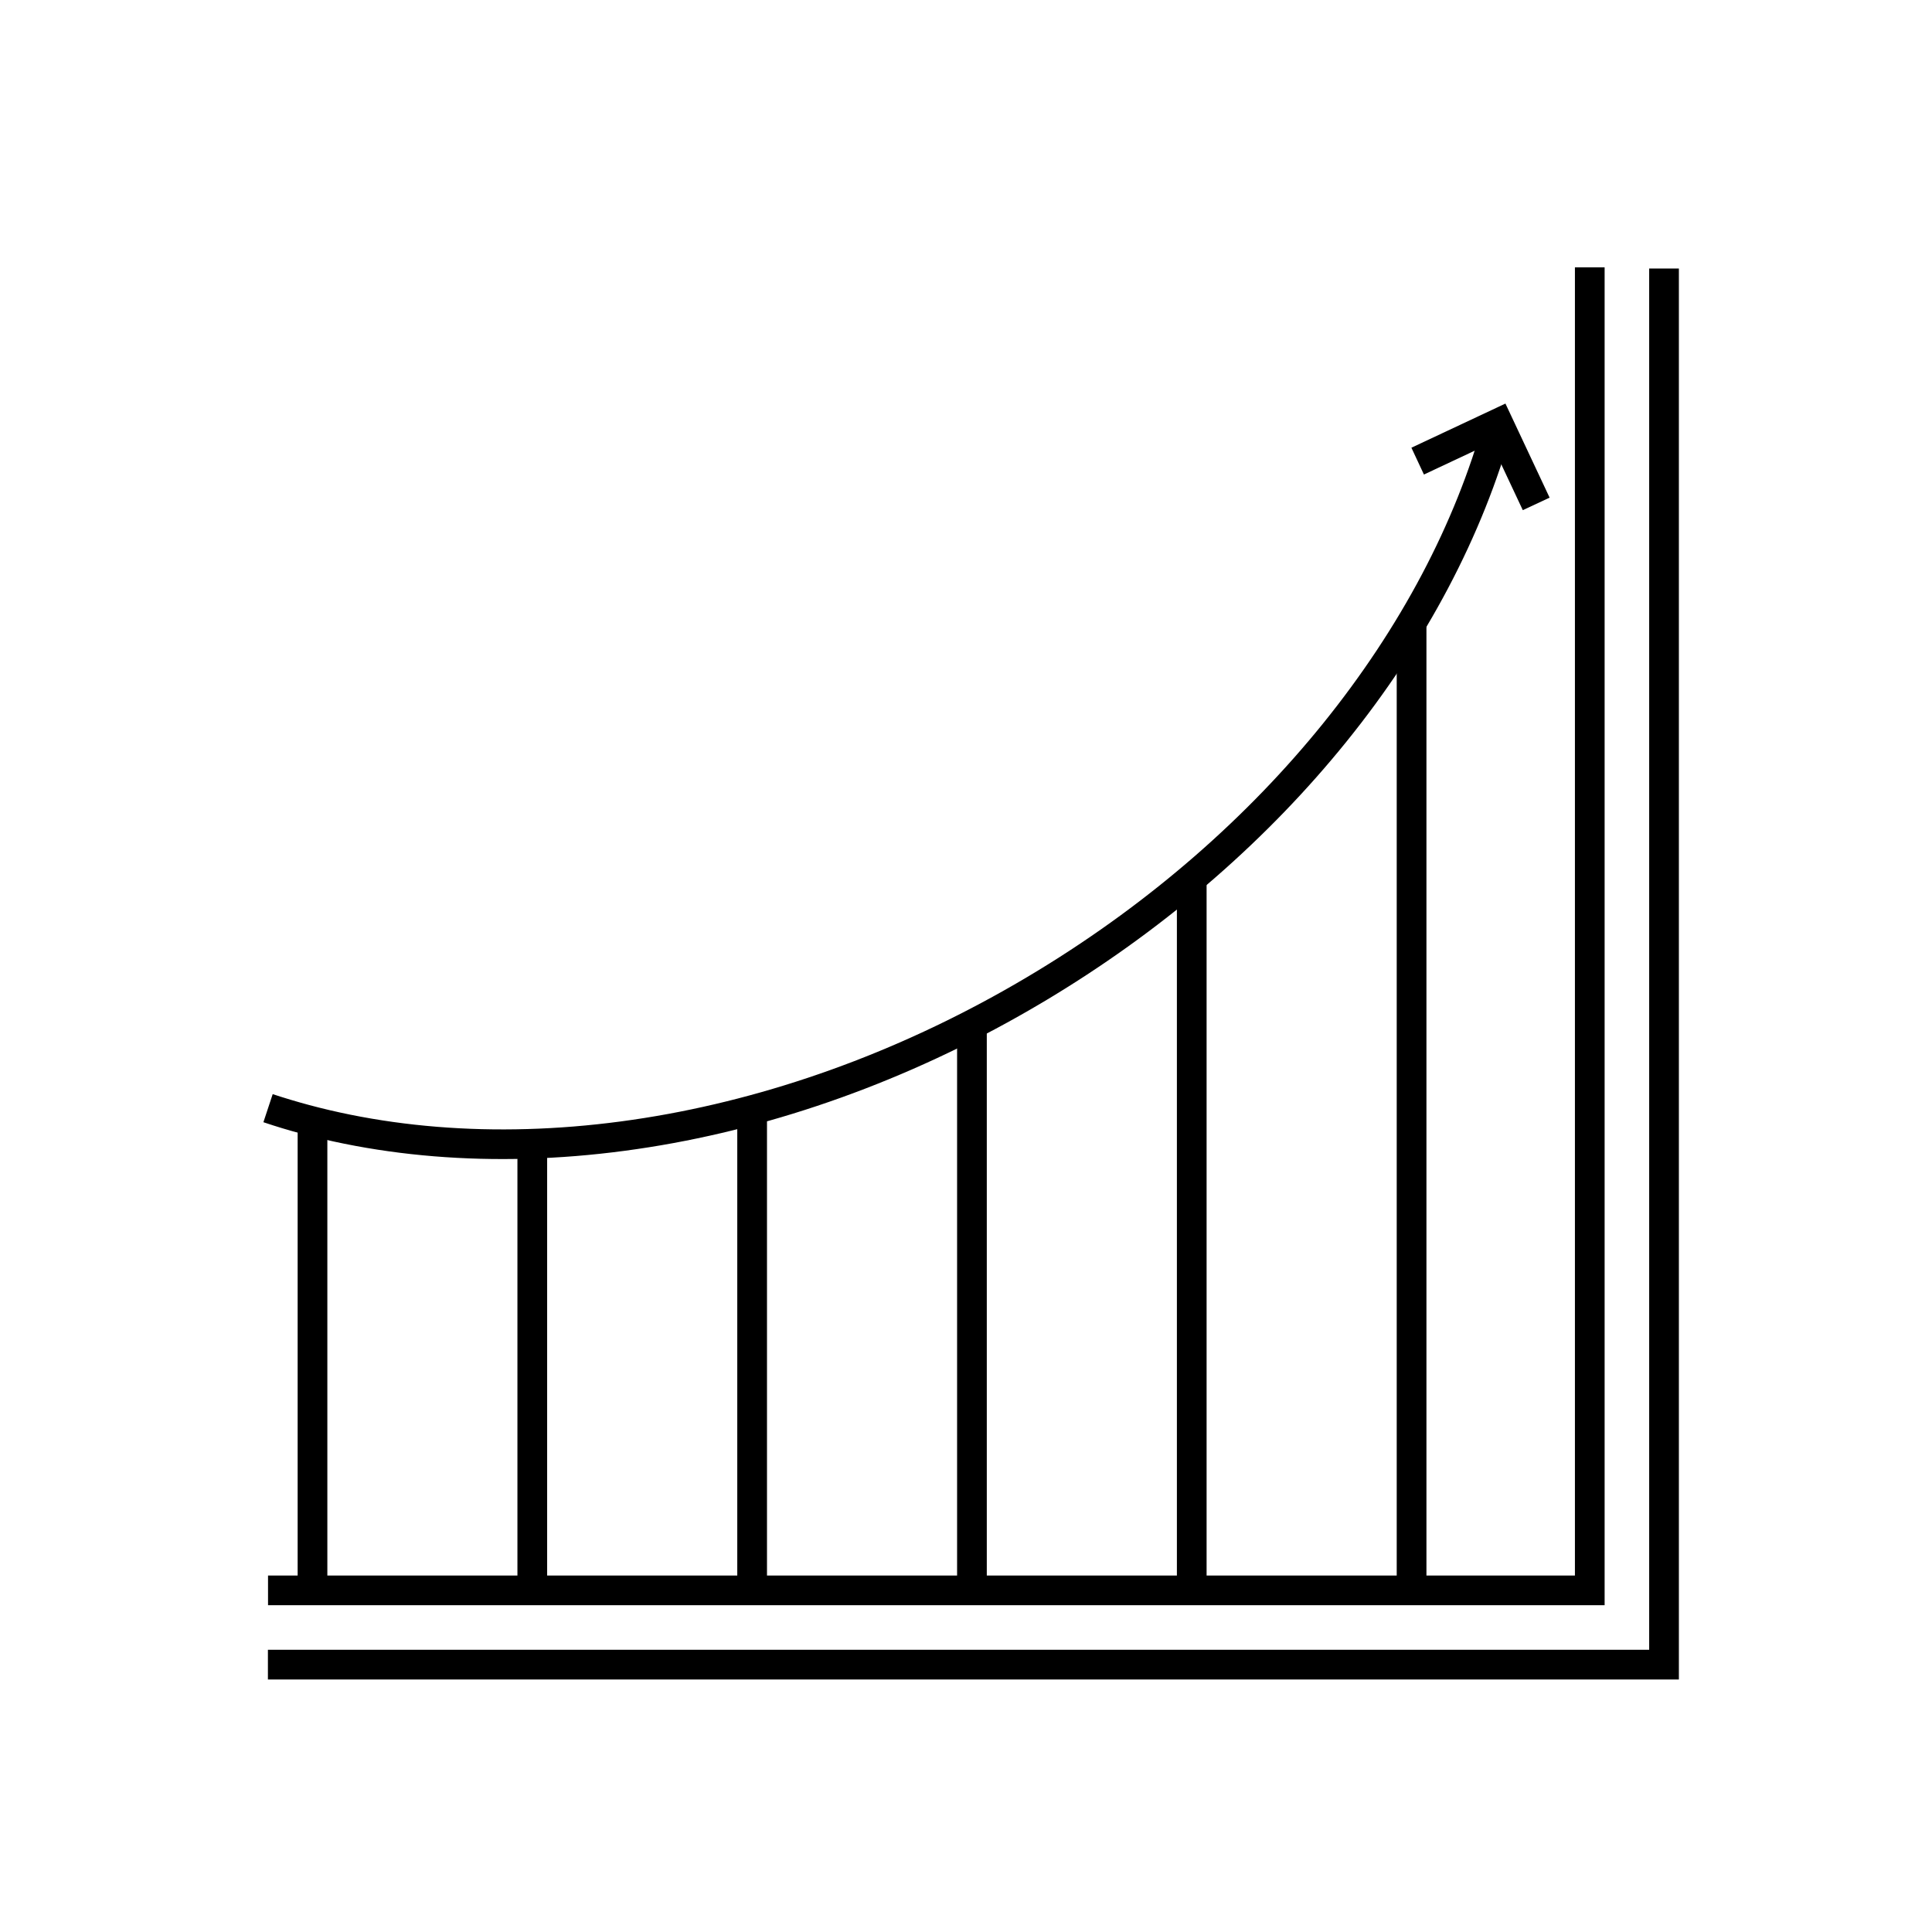 <?xml version="1.0" encoding="UTF-8"?>
<!-- Uploaded to: ICON Repo, www.svgrepo.com, Generator: ICON Repo Mixer Tools -->
<svg fill="#000000" width="800px" height="800px" version="1.1" viewBox="144 144 512 512" xmlns="http://www.w3.org/2000/svg">
 <g>
  <path d="m215 581.21h366.05v-366.05h7.871v373.92h-373.92z"/>
  <path d="m215.03 561.53h346.34v-346.68h7.871v354.55h-354.21z"/>
  <path d="m230.75 441.14v124.33h-7.871v-124.33z"/>
  <path d="m289 447.04v118.43h-7.875v-118.43z"/>
  <path d="m347.26 438.17v127.29h-7.875v-127.29z"/>
  <path d="m405.51 415.51v149.96h-7.871v-149.96z"/>
  <path d="m463.76 376.73v188.74h-7.871v-188.74z"/>
  <path d="m522.02 309.05v256.41h-7.875v-256.41z"/>
  <path d="m544.86 257.2c-7.871 28.59-22.902 57.191-44.121 83.449-20.391 25.234-46.5 48.332-77.461 67.188-32.758 19.953-67.238 32.902-100.76 39.078-34.895 6.43-68.766 5.519-98.598-2.469-1.711-0.457-3.41-0.941-5.102-1.449-1.445-0.434-3.117-0.965-5.012-1.598l2.461-7.441c1.344 0.449 2.945 0.949 4.797 1.504 1.609 0.484 3.242 0.945 4.887 1.387 28.738 7.695 61.426 8.559 95.156 2.348 32.598-6.004 66.16-18.617 98.086-38.062 30.176-18.379 55.598-40.863 75.43-65.406 20.555-25.441 35.094-53.062 42.676-80.59l7.562 2.059z"/>
  <path d="m547.56 279.2-8.367-17.82-17.836 8.375-3.32-7.106 21.375-10.035 3.543-1.664 1.672 3.555 10.035 21.375z"/>
 </g>
</svg>